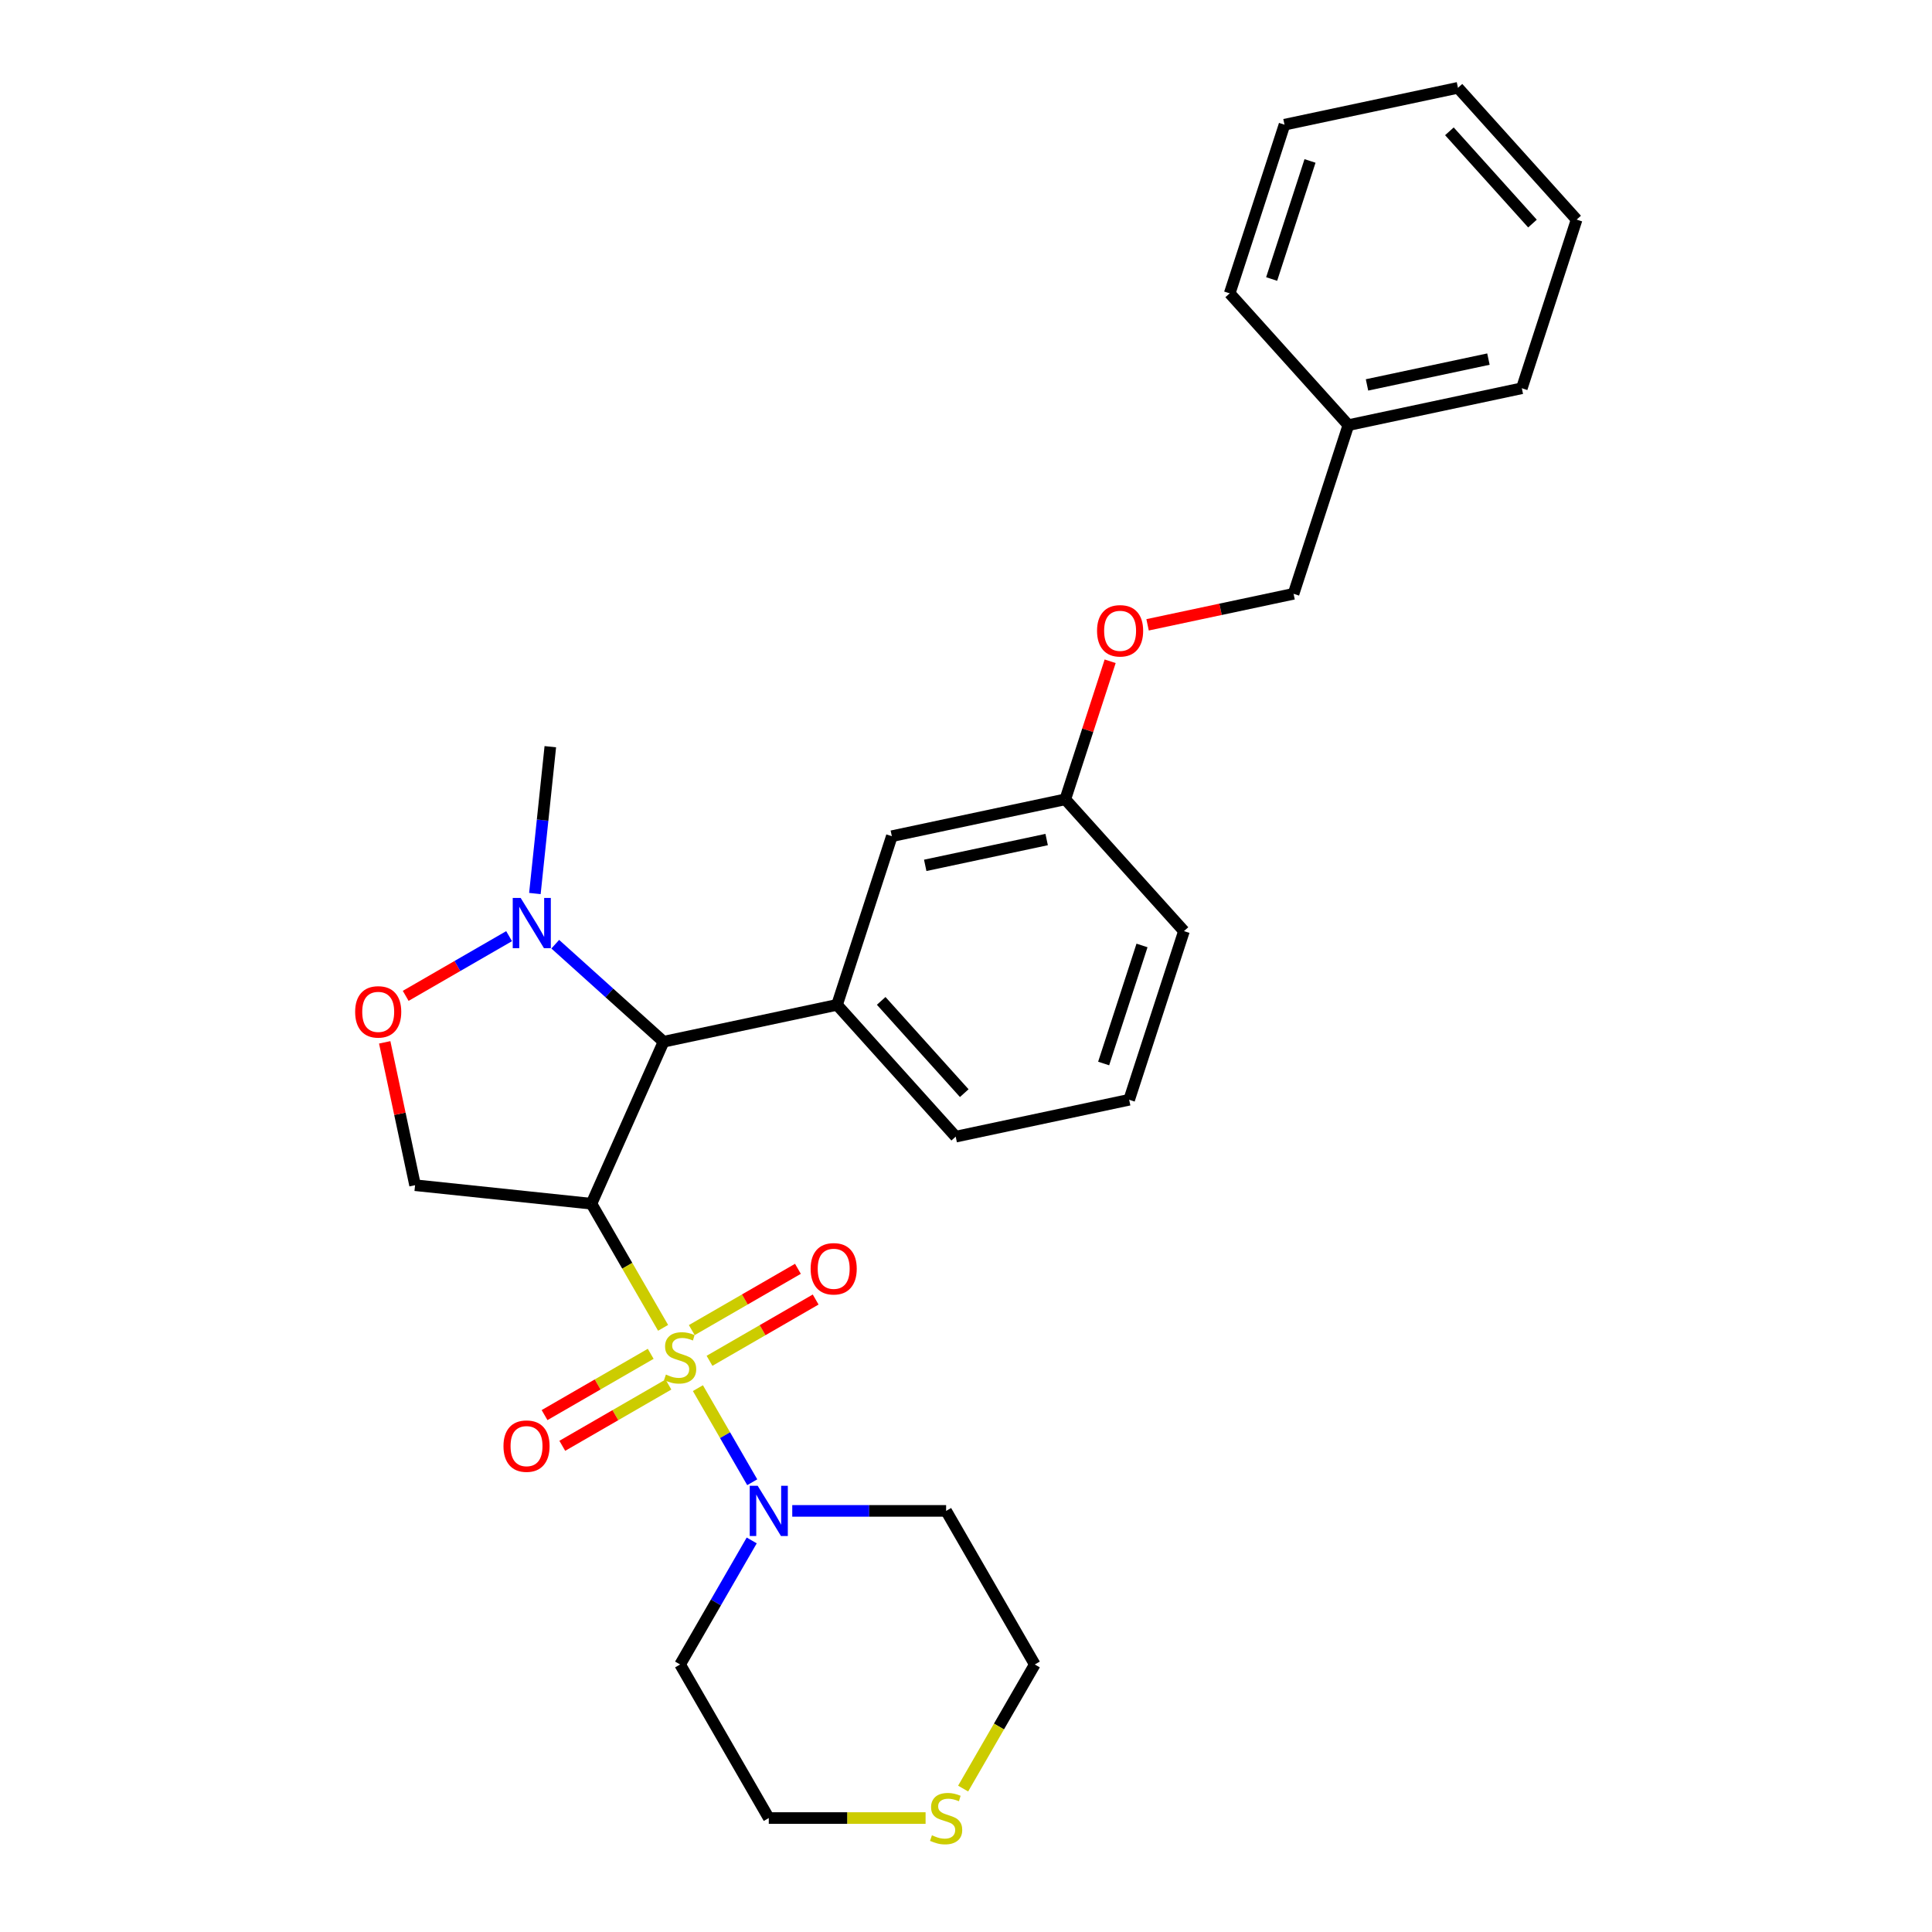 <?xml version='1.0' encoding='iso-8859-1'?>
<svg version='1.1' baseProfile='full'
              xmlns='http://www.w3.org/2000/svg'
                      xmlns:rdkit='http://www.rdkit.org/xml'
                      xmlns:xlink='http://www.w3.org/1999/xlink'
                  xml:space='preserve'
width='1000px' height='1000px' viewBox='0 0 1000 1000'>
<!-- END OF HEADER -->
<rect style='opacity:1.0;fill:#FFFFFF;stroke:none' width='1000' height='1000' x='0' y='0'> </rect>
<path class='bond-0' d='M 306.128,623.05 L 214.841,613.456' style='fill:none;fill-rule:evenodd;stroke:#000000;stroke-width:6px;stroke-linecap:butt;stroke-linejoin:miter;stroke-opacity:1' />
<path class='bond-1' d='M 306.128,623.05 L 343.463,539.196' style='fill:none;fill-rule:evenodd;stroke:#000000;stroke-width:6px;stroke-linecap:butt;stroke-linejoin:miter;stroke-opacity:1' />
<path class='bond-2' d='M 306.128,623.05 L 324.672,655.169' style='fill:none;fill-rule:evenodd;stroke:#000000;stroke-width:6px;stroke-linecap:butt;stroke-linejoin:miter;stroke-opacity:1' />
<path class='bond-2' d='M 324.672,655.169 L 343.215,687.288' style='fill:none;fill-rule:evenodd;stroke:#CCCC00;stroke-width:6px;stroke-linecap:butt;stroke-linejoin:miter;stroke-opacity:1' />
<path class='bond-3' d='M 214.841,613.456 L 206.982,576.485' style='fill:none;fill-rule:evenodd;stroke:#000000;stroke-width:6px;stroke-linecap:butt;stroke-linejoin:miter;stroke-opacity:1' />
<path class='bond-3' d='M 206.982,576.485 L 199.124,539.514' style='fill:none;fill-rule:evenodd;stroke:#FF0000;stroke-width:6px;stroke-linecap:butt;stroke-linejoin:miter;stroke-opacity:1' />
<path class='bond-4' d='M 209.984,515.457 L 236.745,500.006' style='fill:none;fill-rule:evenodd;stroke:#FF0000;stroke-width:6px;stroke-linecap:butt;stroke-linejoin:miter;stroke-opacity:1' />
<path class='bond-4' d='M 236.745,500.006 L 263.507,484.556' style='fill:none;fill-rule:evenodd;stroke:#0000FF;stroke-width:6px;stroke-linecap:butt;stroke-linejoin:miter;stroke-opacity:1' />
<path class='bond-5' d='M 287.402,488.719 L 315.432,513.957' style='fill:none;fill-rule:evenodd;stroke:#0000FF;stroke-width:6px;stroke-linecap:butt;stroke-linejoin:miter;stroke-opacity:1' />
<path class='bond-5' d='M 315.432,513.957 L 343.463,539.196' style='fill:none;fill-rule:evenodd;stroke:#000000;stroke-width:6px;stroke-linecap:butt;stroke-linejoin:miter;stroke-opacity:1' />
<path class='bond-6' d='M 276.856,462.484 L 280.85,424.486' style='fill:none;fill-rule:evenodd;stroke:#0000FF;stroke-width:6px;stroke-linecap:butt;stroke-linejoin:miter;stroke-opacity:1' />
<path class='bond-6' d='M 280.85,424.486 L 284.844,386.489' style='fill:none;fill-rule:evenodd;stroke:#000000;stroke-width:6px;stroke-linecap:butt;stroke-linejoin:miter;stroke-opacity:1' />
<path class='bond-7' d='M 343.463,539.196 L 433.247,520.112' style='fill:none;fill-rule:evenodd;stroke:#000000;stroke-width:6px;stroke-linecap:butt;stroke-linejoin:miter;stroke-opacity:1' />
<path class='bond-8' d='M 535.604,861.528 L 517.06,893.647' style='fill:none;fill-rule:evenodd;stroke:#000000;stroke-width:6px;stroke-linecap:butt;stroke-linejoin:miter;stroke-opacity:1' />
<path class='bond-8' d='M 517.06,893.647 L 498.516,925.766' style='fill:none;fill-rule:evenodd;stroke:#CCCC00;stroke-width:6px;stroke-linecap:butt;stroke-linejoin:miter;stroke-opacity:1' />
<path class='bond-9' d='M 535.604,861.528 L 489.709,782.036' style='fill:none;fill-rule:evenodd;stroke:#000000;stroke-width:6px;stroke-linecap:butt;stroke-linejoin:miter;stroke-opacity:1' />
<path class='bond-10' d='M 336.804,700.731 L 309.333,716.591' style='fill:none;fill-rule:evenodd;stroke:#CCCC00;stroke-width:6px;stroke-linecap:butt;stroke-linejoin:miter;stroke-opacity:1' />
<path class='bond-10' d='M 309.333,716.591 L 281.862,732.452' style='fill:none;fill-rule:evenodd;stroke:#FF0000;stroke-width:6px;stroke-linecap:butt;stroke-linejoin:miter;stroke-opacity:1' />
<path class='bond-10' d='M 345.983,716.629 L 318.512,732.49' style='fill:none;fill-rule:evenodd;stroke:#CCCC00;stroke-width:6px;stroke-linecap:butt;stroke-linejoin:miter;stroke-opacity:1' />
<path class='bond-10' d='M 318.512,732.49 L 291.041,748.35' style='fill:none;fill-rule:evenodd;stroke:#FF0000;stroke-width:6px;stroke-linecap:butt;stroke-linejoin:miter;stroke-opacity:1' />
<path class='bond-11' d='M 367.242,704.356 L 394.713,688.495' style='fill:none;fill-rule:evenodd;stroke:#CCCC00;stroke-width:6px;stroke-linecap:butt;stroke-linejoin:miter;stroke-opacity:1' />
<path class='bond-11' d='M 394.713,688.495 L 422.185,672.634' style='fill:none;fill-rule:evenodd;stroke:#FF0000;stroke-width:6px;stroke-linecap:butt;stroke-linejoin:miter;stroke-opacity:1' />
<path class='bond-11' d='M 358.063,688.457 L 385.534,672.596' style='fill:none;fill-rule:evenodd;stroke:#CCCC00;stroke-width:6px;stroke-linecap:butt;stroke-linejoin:miter;stroke-opacity:1' />
<path class='bond-11' d='M 385.534,672.596 L 413.006,656.736' style='fill:none;fill-rule:evenodd;stroke:#FF0000;stroke-width:6px;stroke-linecap:butt;stroke-linejoin:miter;stroke-opacity:1' />
<path class='bond-12' d='M 361.234,718.496 L 375.295,742.85' style='fill:none;fill-rule:evenodd;stroke:#CCCC00;stroke-width:6px;stroke-linecap:butt;stroke-linejoin:miter;stroke-opacity:1' />
<path class='bond-12' d='M 375.295,742.85 L 389.355,767.204' style='fill:none;fill-rule:evenodd;stroke:#0000FF;stroke-width:6px;stroke-linecap:butt;stroke-linejoin:miter;stroke-opacity:1' />
<path class='bond-13' d='M 410.071,782.036 L 449.89,782.036' style='fill:none;fill-rule:evenodd;stroke:#0000FF;stroke-width:6px;stroke-linecap:butt;stroke-linejoin:miter;stroke-opacity:1' />
<path class='bond-13' d='M 449.89,782.036 L 489.709,782.036' style='fill:none;fill-rule:evenodd;stroke:#000000;stroke-width:6px;stroke-linecap:butt;stroke-linejoin:miter;stroke-opacity:1' />
<path class='bond-14' d='M 389.089,797.328 L 370.556,829.428' style='fill:none;fill-rule:evenodd;stroke:#0000FF;stroke-width:6px;stroke-linecap:butt;stroke-linejoin:miter;stroke-opacity:1' />
<path class='bond-14' d='M 370.556,829.428 L 352.023,861.528' style='fill:none;fill-rule:evenodd;stroke:#000000;stroke-width:6px;stroke-linecap:butt;stroke-linejoin:miter;stroke-opacity:1' />
<path class='bond-15' d='M 479.079,941.021 L 438.499,941.021' style='fill:none;fill-rule:evenodd;stroke:#CCCC00;stroke-width:6px;stroke-linecap:butt;stroke-linejoin:miter;stroke-opacity:1' />
<path class='bond-15' d='M 438.499,941.021 L 397.918,941.021' style='fill:none;fill-rule:evenodd;stroke:#000000;stroke-width:6px;stroke-linecap:butt;stroke-linejoin:miter;stroke-opacity:1' />
<path class='bond-16' d='M 574.613,342.275 L 563.005,378.002' style='fill:none;fill-rule:evenodd;stroke:#FF0000;stroke-width:6px;stroke-linecap:butt;stroke-linejoin:miter;stroke-opacity:1' />
<path class='bond-16' d='M 563.005,378.002 L 551.396,413.73' style='fill:none;fill-rule:evenodd;stroke:#000000;stroke-width:6px;stroke-linecap:butt;stroke-linejoin:miter;stroke-opacity:1' />
<path class='bond-17' d='M 593.988,323.408 L 631.767,315.378' style='fill:none;fill-rule:evenodd;stroke:#FF0000;stroke-width:6px;stroke-linecap:butt;stroke-linejoin:miter;stroke-opacity:1' />
<path class='bond-17' d='M 631.767,315.378 L 669.545,307.348' style='fill:none;fill-rule:evenodd;stroke:#000000;stroke-width:6px;stroke-linecap:butt;stroke-linejoin:miter;stroke-opacity:1' />
<path class='bond-18' d='M 551.396,413.73 L 461.612,432.814' style='fill:none;fill-rule:evenodd;stroke:#000000;stroke-width:6px;stroke-linecap:butt;stroke-linejoin:miter;stroke-opacity:1' />
<path class='bond-18' d='M 541.745,434.549 L 478.896,447.908' style='fill:none;fill-rule:evenodd;stroke:#000000;stroke-width:6px;stroke-linecap:butt;stroke-linejoin:miter;stroke-opacity:1' />
<path class='bond-19' d='M 551.396,413.73 L 612.816,481.943' style='fill:none;fill-rule:evenodd;stroke:#000000;stroke-width:6px;stroke-linecap:butt;stroke-linejoin:miter;stroke-opacity:1' />
<path class='bond-20' d='M 461.612,432.814 L 433.247,520.112' style='fill:none;fill-rule:evenodd;stroke:#000000;stroke-width:6px;stroke-linecap:butt;stroke-linejoin:miter;stroke-opacity:1' />
<path class='bond-21' d='M 433.247,520.112 L 494.667,588.325' style='fill:none;fill-rule:evenodd;stroke:#000000;stroke-width:6px;stroke-linecap:butt;stroke-linejoin:miter;stroke-opacity:1' />
<path class='bond-21' d='M 456.103,518.06 L 499.096,565.809' style='fill:none;fill-rule:evenodd;stroke:#000000;stroke-width:6px;stroke-linecap:butt;stroke-linejoin:miter;stroke-opacity:1' />
<path class='bond-22' d='M 669.545,307.348 L 697.91,220.05' style='fill:none;fill-rule:evenodd;stroke:#000000;stroke-width:6px;stroke-linecap:butt;stroke-linejoin:miter;stroke-opacity:1' />
<path class='bond-23' d='M 697.91,220.05 L 787.694,200.966' style='fill:none;fill-rule:evenodd;stroke:#000000;stroke-width:6px;stroke-linecap:butt;stroke-linejoin:miter;stroke-opacity:1' />
<path class='bond-23' d='M 707.561,199.23 L 770.41,185.871' style='fill:none;fill-rule:evenodd;stroke:#000000;stroke-width:6px;stroke-linecap:butt;stroke-linejoin:miter;stroke-opacity:1' />
<path class='bond-24' d='M 697.91,220.05 L 636.49,151.837' style='fill:none;fill-rule:evenodd;stroke:#000000;stroke-width:6px;stroke-linecap:butt;stroke-linejoin:miter;stroke-opacity:1' />
<path class='bond-25' d='M 584.451,569.241 L 494.667,588.325' style='fill:none;fill-rule:evenodd;stroke:#000000;stroke-width:6px;stroke-linecap:butt;stroke-linejoin:miter;stroke-opacity:1' />
<path class='bond-26' d='M 584.451,569.241 L 612.816,481.943' style='fill:none;fill-rule:evenodd;stroke:#000000;stroke-width:6px;stroke-linecap:butt;stroke-linejoin:miter;stroke-opacity:1' />
<path class='bond-26' d='M 571.246,550.473 L 591.102,489.365' style='fill:none;fill-rule:evenodd;stroke:#000000;stroke-width:6px;stroke-linecap:butt;stroke-linejoin:miter;stroke-opacity:1' />
<path class='bond-27' d='M 787.694,200.966 L 816.059,113.668' style='fill:none;fill-rule:evenodd;stroke:#000000;stroke-width:6px;stroke-linecap:butt;stroke-linejoin:miter;stroke-opacity:1' />
<path class='bond-28' d='M 636.49,151.837 L 664.855,64.539' style='fill:none;fill-rule:evenodd;stroke:#000000;stroke-width:6px;stroke-linecap:butt;stroke-linejoin:miter;stroke-opacity:1' />
<path class='bond-28' d='M 658.205,144.415 L 678.06,83.306' style='fill:none;fill-rule:evenodd;stroke:#000000;stroke-width:6px;stroke-linecap:butt;stroke-linejoin:miter;stroke-opacity:1' />
<path class='bond-29' d='M 664.855,64.539 L 754.639,45.455' style='fill:none;fill-rule:evenodd;stroke:#000000;stroke-width:6px;stroke-linecap:butt;stroke-linejoin:miter;stroke-opacity:1' />
<path class='bond-30' d='M 816.059,113.668 L 754.639,45.455' style='fill:none;fill-rule:evenodd;stroke:#000000;stroke-width:6px;stroke-linecap:butt;stroke-linejoin:miter;stroke-opacity:1' />
<path class='bond-30' d='M 793.204,115.72 L 750.21,67.971' style='fill:none;fill-rule:evenodd;stroke:#000000;stroke-width:6px;stroke-linecap:butt;stroke-linejoin:miter;stroke-opacity:1' />
<path class='bond-31' d='M 397.918,941.021 L 352.023,861.528' style='fill:none;fill-rule:evenodd;stroke:#000000;stroke-width:6px;stroke-linecap:butt;stroke-linejoin:miter;stroke-opacity:1' />
<path  class='atom-2' d='M 183.824 523.745
Q 183.824 517.503, 186.908 514.015
Q 189.992 510.527, 195.756 510.527
Q 201.521 510.527, 204.605 514.015
Q 207.689 517.503, 207.689 523.745
Q 207.689 530.06, 204.568 533.658
Q 201.447 537.22, 195.756 537.22
Q 190.029 537.22, 186.908 533.658
Q 183.824 530.097, 183.824 523.745
M 195.756 534.282
Q 199.722 534.282, 201.851 531.639
Q 204.018 528.958, 204.018 523.745
Q 204.018 518.641, 201.851 516.071
Q 199.722 513.464, 195.756 513.464
Q 191.791 513.464, 189.625 516.034
Q 187.495 518.605, 187.495 523.745
Q 187.495 528.995, 189.625 531.639
Q 191.791 534.282, 195.756 534.282
' fill='#FF0000'/>
<path  class='atom-3' d='M 269.503 464.779
L 278.021 478.547
Q 278.866 479.906, 280.224 482.366
Q 281.583 484.826, 281.656 484.973
L 281.656 464.779
L 285.107 464.779
L 285.107 490.774
L 281.546 490.774
L 272.404 475.72
Q 271.339 473.958, 270.201 471.938
Q 269.099 469.919, 268.769 469.295
L 268.769 490.774
L 265.391 490.774
L 265.391 464.779
L 269.503 464.779
' fill='#0000FF'/>
<path  class='atom-7' d='M 344.68 711.465
Q 344.974 711.575, 346.185 712.089
Q 347.397 712.603, 348.719 712.934
Q 350.077 713.227, 351.399 713.227
Q 353.859 713.227, 355.291 712.053
Q 356.723 710.841, 356.723 708.748
Q 356.723 707.316, 355.989 706.435
Q 355.291 705.554, 354.189 705.077
Q 353.088 704.599, 351.252 704.048
Q 348.939 703.351, 347.544 702.69
Q 346.185 702.029, 345.194 700.634
Q 344.239 699.239, 344.239 696.889
Q 344.239 693.621, 346.442 691.602
Q 348.682 689.582, 353.088 689.582
Q 356.099 689.582, 359.513 691.014
L 358.669 693.841
Q 355.548 692.556, 353.198 692.556
Q 350.665 692.556, 349.27 693.621
Q 347.874 694.649, 347.911 696.448
Q 347.911 697.843, 348.609 698.688
Q 349.343 699.532, 350.371 700.01
Q 351.436 700.487, 353.198 701.038
Q 355.548 701.772, 356.943 702.506
Q 358.338 703.241, 359.33 704.746
Q 360.358 706.215, 360.358 708.748
Q 360.358 712.346, 357.935 714.292
Q 355.548 716.201, 351.546 716.201
Q 349.233 716.201, 347.47 715.687
Q 345.745 715.21, 343.689 714.366
L 344.68 711.465
' fill='#CCCC00'/>
<path  class='atom-8' d='M 260.598 748.512
Q 260.598 742.27, 263.682 738.782
Q 266.766 735.294, 272.531 735.294
Q 278.295 735.294, 281.379 738.782
Q 284.463 742.27, 284.463 748.512
Q 284.463 754.827, 281.342 758.425
Q 278.222 761.986, 272.531 761.986
Q 266.803 761.986, 263.682 758.425
Q 260.598 754.864, 260.598 748.512
M 272.531 759.049
Q 276.496 759.049, 278.625 756.406
Q 280.792 753.725, 280.792 748.512
Q 280.792 743.408, 278.625 740.838
Q 276.496 738.231, 272.531 738.231
Q 268.565 738.231, 266.399 740.801
Q 264.269 743.371, 264.269 748.512
Q 264.269 753.762, 266.399 756.406
Q 268.565 759.049, 272.531 759.049
' fill='#FF0000'/>
<path  class='atom-9' d='M 419.583 656.721
Q 419.583 650.48, 422.667 646.992
Q 425.751 643.504, 431.516 643.504
Q 437.28 643.504, 440.364 646.992
Q 443.449 650.48, 443.449 656.721
Q 443.449 663.037, 440.328 666.635
Q 437.207 670.196, 431.516 670.196
Q 425.788 670.196, 422.667 666.635
Q 419.583 663.073, 419.583 656.721
M 431.516 667.259
Q 435.481 667.259, 437.611 664.615
Q 439.777 661.935, 439.777 656.721
Q 439.777 651.618, 437.611 649.048
Q 435.481 646.441, 431.516 646.441
Q 427.551 646.441, 425.384 649.011
Q 423.255 651.581, 423.255 656.721
Q 423.255 661.972, 425.384 664.615
Q 427.551 667.259, 431.516 667.259
' fill='#FF0000'/>
<path  class='atom-10' d='M 392.172 769.038
L 400.69 782.807
Q 401.535 784.165, 402.893 786.625
Q 404.252 789.085, 404.325 789.232
L 404.325 769.038
L 407.777 769.038
L 407.777 795.033
L 404.215 795.033
L 395.073 779.98
Q 394.008 778.217, 392.87 776.198
Q 391.768 774.179, 391.438 773.554
L 391.438 795.033
L 388.06 795.033
L 388.06 769.038
L 392.172 769.038
' fill='#0000FF'/>
<path  class='atom-11' d='M 482.365 949.943
Q 482.659 950.053, 483.871 950.567
Q 485.082 951.081, 486.404 951.412
Q 487.763 951.706, 489.084 951.706
Q 491.544 951.706, 492.976 950.531
Q 494.408 949.319, 494.408 947.226
Q 494.408 945.794, 493.674 944.913
Q 492.976 944.032, 491.875 943.555
Q 490.773 943.077, 488.938 942.526
Q 486.624 941.829, 485.229 941.168
Q 483.871 940.507, 482.879 939.112
Q 481.925 937.717, 481.925 935.367
Q 481.925 932.099, 484.128 930.08
Q 486.367 928.06, 490.773 928.06
Q 493.784 928.06, 497.199 929.492
L 496.354 932.319
Q 493.233 931.034, 490.884 931.034
Q 488.35 931.034, 486.955 932.099
Q 485.56 933.127, 485.596 934.926
Q 485.596 936.321, 486.294 937.166
Q 487.028 938.01, 488.056 938.488
Q 489.121 938.965, 490.884 939.516
Q 493.233 940.25, 494.629 940.984
Q 496.024 941.719, 497.015 943.224
Q 498.043 944.693, 498.043 947.226
Q 498.043 950.824, 495.62 952.77
Q 493.233 954.68, 489.231 954.68
Q 486.918 954.68, 485.156 954.165
Q 483.43 953.688, 481.374 952.844
L 482.365 949.943
' fill='#CCCC00'/>
<path  class='atom-12' d='M 567.828 326.505
Q 567.828 320.264, 570.912 316.776
Q 573.996 313.288, 579.761 313.288
Q 585.525 313.288, 588.609 316.776
Q 591.694 320.264, 591.694 326.505
Q 591.694 332.821, 588.573 336.419
Q 585.452 339.98, 579.761 339.98
Q 574.033 339.98, 570.912 336.419
Q 567.828 332.857, 567.828 326.505
M 579.761 337.043
Q 583.726 337.043, 585.856 334.399
Q 588.022 331.719, 588.022 326.505
Q 588.022 321.402, 585.856 318.832
Q 583.726 316.225, 579.761 316.225
Q 575.796 316.225, 573.629 318.795
Q 571.5 321.365, 571.5 326.505
Q 571.5 331.756, 573.629 334.399
Q 575.796 337.043, 579.761 337.043
' fill='#FF0000'/>
</svg>
